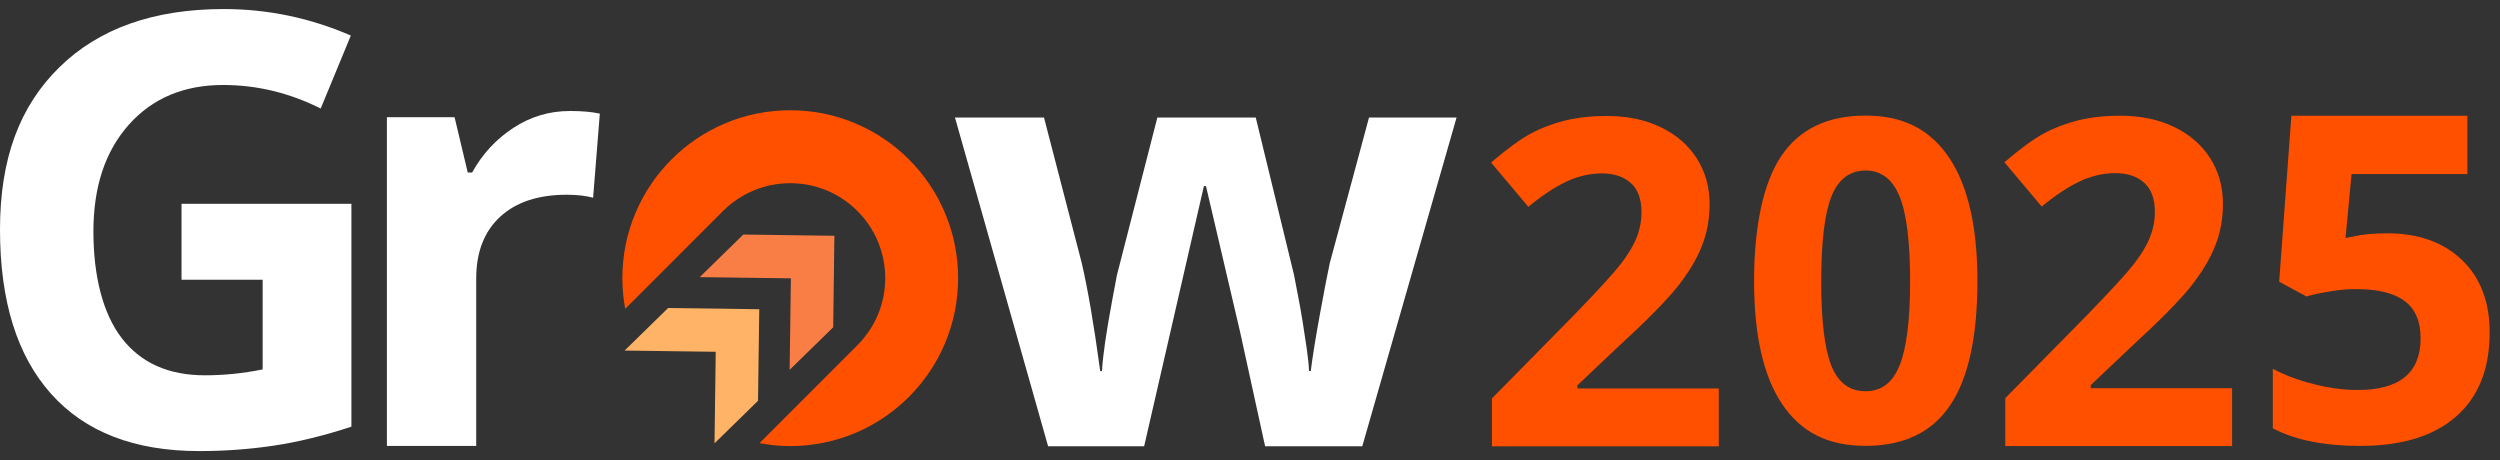 <svg width="163" height="30" viewBox="0 0 163 30" fill="none" xmlns="http://www.w3.org/2000/svg">
<rect x="0" y="0" width="163" height="30" fill="#333333" stroke="none"/>
<path d="M11.837 13.286H22.912V27.819C21.117 28.408 19.428 28.821 17.843 29.056C16.258 29.295 14.637 29.41 12.985 29.41C8.771 29.41 5.554 28.167 3.332 25.679C1.111 23.197 -9.15527e-05 19.626 -9.15527e-05 14.972C-9.15527e-05 10.318 1.29 6.919 3.868 4.388C6.446 1.858 10.02 0.59 14.589 0.59C17.456 0.59 20.216 1.165 22.875 2.318L20.909 7.076C18.872 6.055 16.752 5.541 14.55 5.541C11.992 5.541 9.941 6.402 8.401 8.13C6.861 9.858 6.09 12.175 6.09 15.093C6.09 18.01 6.71 20.459 7.95 22.063C9.192 23.668 10.996 24.47 13.363 24.47C14.598 24.47 15.851 24.344 17.125 24.086V18.237H11.835V13.289L11.837 13.286Z" fill="white"/>
<path d="M37.142 7.236C37.93 7.236 38.587 7.294 39.108 7.407L38.671 12.891C38.2 12.764 37.624 12.697 36.951 12.697C35.094 12.697 33.644 13.177 32.606 14.136C31.568 15.095 31.049 16.436 31.049 18.164V29.076H25.226V7.642H29.638L30.497 11.247H30.783C31.445 10.046 32.34 9.078 33.465 8.341C34.589 7.606 35.815 7.238 37.142 7.238V7.236Z" fill="white"/>
<path d="M82.486 29.101L80.845 21.603L78.629 12.13H78.495L74.598 29.098H68.337L62.264 7.662H68.068L70.531 17.154C70.926 18.854 71.328 21.199 71.734 24.192H71.849C71.9 23.222 72.124 21.682 72.517 19.569L72.823 17.94L75.46 7.662H81.875L84.374 17.94C84.424 18.22 84.506 18.638 84.612 19.185C84.722 19.735 84.826 20.321 84.927 20.941C85.028 21.561 85.12 22.167 85.204 22.762C85.288 23.356 85.336 23.83 85.347 24.189H85.462C85.577 23.269 85.779 22.007 86.074 20.403C86.366 18.798 86.579 17.715 86.702 17.154L89.26 7.662H94.969L88.82 29.098H82.481L82.486 29.101Z" fill="white"/>
<path d="M112.063 29.101H97.275V25.976L102.585 20.585C104.155 18.966 105.185 17.844 105.667 17.222C106.15 16.599 106.498 16.018 106.708 15.485C106.921 14.952 107.025 14.4 107.025 13.83C107.025 12.978 106.792 12.344 106.324 11.928C105.855 11.511 105.233 11.306 104.45 11.306C103.667 11.306 102.834 11.494 102.063 11.872C101.291 12.251 100.486 12.787 99.648 13.485L97.218 10.596C98.259 9.707 99.123 9.076 99.808 8.708C100.492 8.341 101.241 8.057 102.049 7.858C102.859 7.662 103.766 7.561 104.767 7.561C106.088 7.561 107.255 7.802 108.268 8.287C109.28 8.773 110.069 9.452 110.627 10.321C111.185 11.194 111.465 12.189 111.465 13.314C111.465 14.293 111.294 15.21 110.952 16.066C110.61 16.922 110.08 17.802 109.362 18.703C108.644 19.603 107.376 20.888 105.564 22.551L102.845 25.124V25.328H112.063V29.107V29.101Z" fill="#FF5000"/>
<path d="M128.927 18.327C128.927 21.979 128.33 24.683 127.141 26.439C125.949 28.195 124.114 29.07 121.634 29.07C119.155 29.07 117.421 28.164 116.198 26.352C114.978 24.54 114.366 21.864 114.366 18.324C114.366 14.784 114.961 11.912 116.148 10.161C117.334 8.411 119.163 7.536 121.634 7.536C124.106 7.536 125.853 8.453 127.085 10.285C128.313 12.116 128.927 14.795 128.927 18.324V18.327ZM118.742 18.327C118.742 20.893 118.961 22.731 119.404 23.842C119.847 24.952 120.588 25.508 121.634 25.508C122.681 25.508 123.401 24.947 123.856 23.819C124.31 22.694 124.54 20.863 124.54 18.327C124.54 15.791 124.31 13.917 123.85 12.798C123.387 11.676 122.65 11.118 121.634 11.118C120.619 11.118 119.859 11.679 119.413 12.798C118.967 13.92 118.745 15.763 118.745 18.327H118.742Z" fill="#FF5000"/>
<path d="M145.533 29.084H130.745V25.959L136.055 20.568C137.626 18.95 138.655 17.828 139.138 17.205C139.62 16.582 139.968 16.001 140.178 15.469C140.391 14.935 140.498 14.383 140.498 13.813C140.498 12.961 140.262 12.327 139.797 11.912C139.328 11.494 138.706 11.289 137.923 11.289C137.14 11.289 136.307 11.477 135.536 11.855C134.764 12.234 133.959 12.77 133.121 13.469L130.689 10.579C131.729 9.69 132.593 9.059 133.278 8.691C133.962 8.324 134.711 8.041 135.519 7.841C136.33 7.645 137.236 7.544 138.237 7.544C139.558 7.544 140.725 7.785 141.738 8.271C142.751 8.756 143.539 9.435 144.097 10.304C144.655 11.177 144.936 12.172 144.936 13.297C144.936 14.276 144.765 15.194 144.422 16.049C144.08 16.905 143.55 17.785 142.832 18.686C142.114 19.586 140.846 20.871 139.034 22.535L136.316 25.107V25.311H145.533V29.09V29.084Z" fill="#FF5000"/>
<path d="M155.626 15.21C157.671 15.21 159.298 15.788 160.51 16.941C161.719 18.094 162.325 19.671 162.325 21.679C162.325 24.052 161.598 25.878 160.14 27.154C158.684 28.434 156.6 29.073 153.89 29.073C151.536 29.073 149.637 28.692 148.187 27.926V24.046C148.95 24.453 149.837 24.787 150.849 25.042C151.862 25.3 152.821 25.427 153.727 25.427C156.457 25.427 157.823 24.302 157.823 22.058C157.823 19.814 156.409 18.849 153.581 18.849C153.071 18.849 152.504 18.899 151.887 19.003C151.27 19.104 150.768 19.213 150.381 19.328L148.602 18.369L149.399 7.544H160.872V11.351H153.32L152.928 15.519L153.435 15.418C154.025 15.283 154.754 15.213 155.621 15.213H155.626V15.21Z" fill="#FF5000"/>
<path fill-rule="evenodd" clip-rule="evenodd" d="M54.329 20.997L54.402 15.373L48.461 15.292L45.622 18.069L51.566 18.147L51.484 24.114L54.323 21.34L54.329 21V20.997Z" fill="#F97E46"/>
<path fill-rule="evenodd" clip-rule="evenodd" d="M49.504 20.161L43.56 20.083L40.724 22.857L46.665 22.936L46.587 28.905L49.423 26.131L49.504 20.161Z" fill="#FFB366"/>
<path d="M51.526 7.188C45.481 7.188 40.578 12.088 40.578 18.136C40.578 18.821 40.642 19.488 40.763 20.136L47.24 13.659H47.243C48.356 12.599 49.863 11.943 51.523 11.943C54.945 11.943 57.717 14.717 57.717 18.136C57.717 19.797 57.06 21.303 55.995 22.414H55.997L49.52 28.894C50.168 29.014 50.836 29.084 51.52 29.084C57.565 29.084 62.469 24.184 62.469 18.136C62.469 12.088 57.568 7.188 51.52 7.188H51.526Z" fill="#FF5000"/>
</svg>
